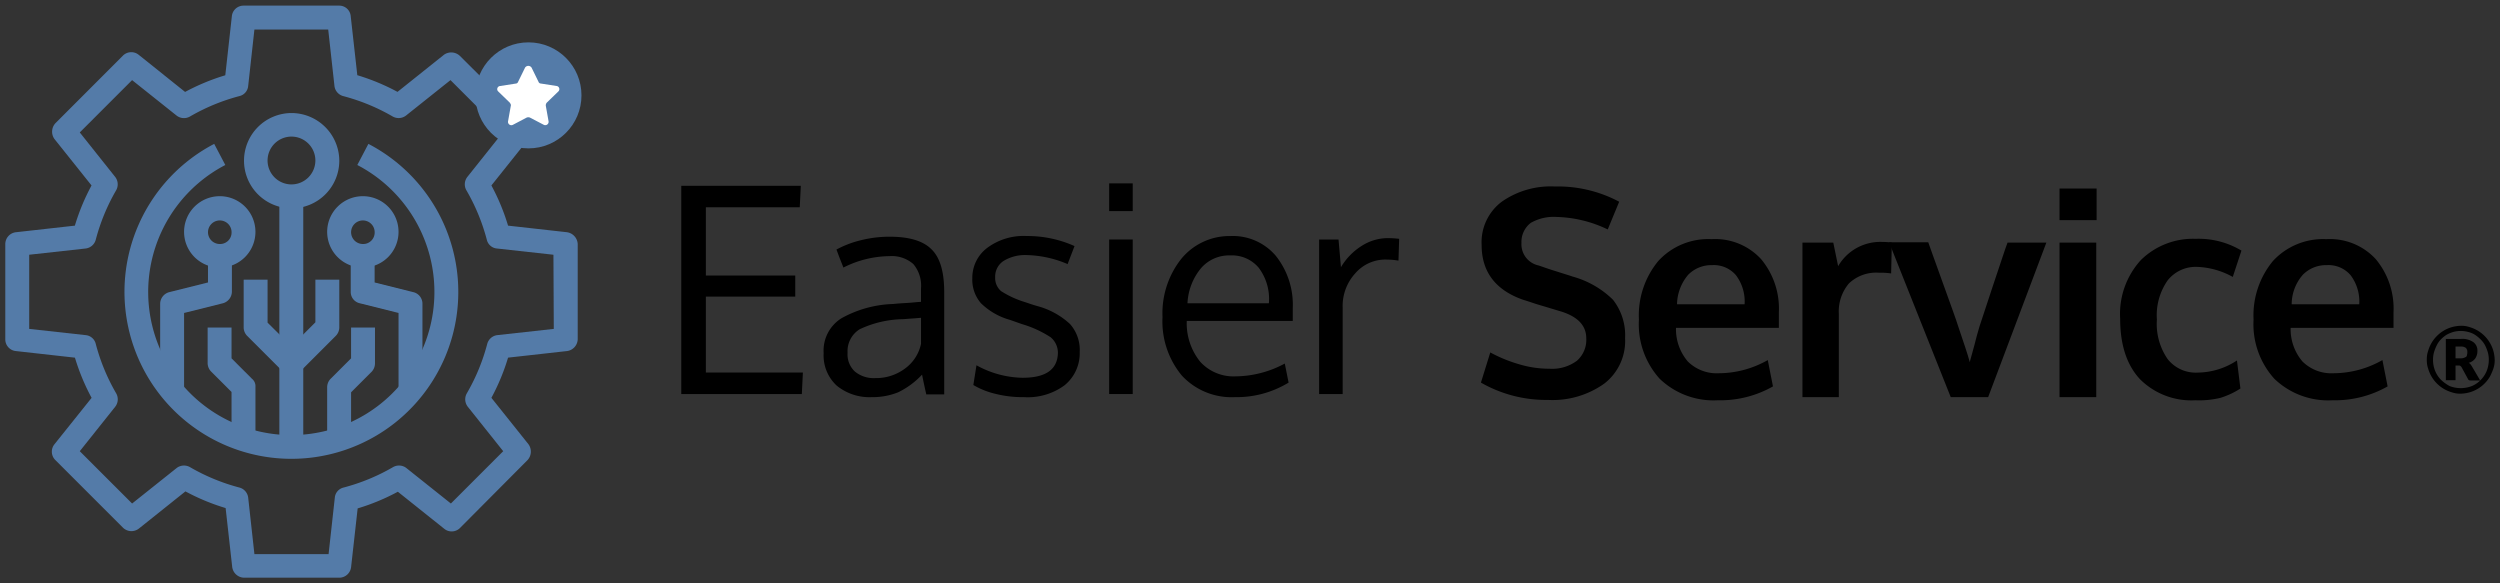 <?xml version="1.0" encoding="UTF-8" standalone="no"?>
<svg
   xmlns:dc="http://purl.org/dc/elements/1.1/"
   xmlns:cc="http://creativecommons.org/ns#"
   xmlns:rdf="http://www.w3.org/1999/02/22-rdf-syntax-ns#"
   xmlns:svg="http://www.w3.org/2000/svg"
   xmlns="http://www.w3.org/2000/svg"
   xmlns:sodipodi="http://sodipodi.sourceforge.net/DTD/sodipodi-0.dtd"
   xmlns:inkscape="http://www.inkscape.org/namespaces/inkscape"
   id="Group_819"
   data-name="Group 819"
   viewBox="0 0 300 70"
   version="1.1"
   sodipodi:docname="title-easier-service.svg"
   width="300"
   height="70"
   inkscape:version="0.92.3 (2405546, 2018-03-11)">
  <rect x="0" y="0" width="300" height="70" fill="#333333" stroke="none"/>

  <sodipodi:namedview
     pagecolor="#ffffff"
     bordercolor="#666666"
     borderopacity="1"
     objecttolerance="10"
     gridtolerance="10"
     guidetolerance="10"
     inkscape:pageopacity="0"
     inkscape:pageshadow="2"
     inkscape:window-width="1600"
     inkscape:window-height="878"
     id="namedview64"
     showgrid="false"
     inkscape:zoom="1.1682829"
     inkscape:cx="242.22194"
     inkscape:cy="-132.0441"
     inkscape:window-x="-8"
     inkscape:window-y="-8"
     inkscape:window-maximized="1"
     inkscape:current-layer="Group_819" />
  <defs
     id="defs4">
    <style
       id="style2">
            .cls-1{fill:#547ba8}.cls-2{fill:#fff}
        </style>
  </defs>
  <g
     id="g127"
     transform="translate(0.635,0.676)">
    <g
       transform="translate(290.581,38.417)"
       data-name="Group 793"
       id="Group_793">
      <path
         transform="translate(-698.9,-92.4)"
         data-name="Path 562"
         d="m 698.9,96.475 a 3.1,3.1 0 0 1 0.166,-1.081 4.164,4.164 0 0 1 2.827,-2.827 4.521,4.521 0 0 1 1.081,-0.166 3.1,3.1 0 0 1 1.081,0.166 4.164,4.164 0 0 1 2.827,2.827 4.518,4.518 0 0 1 0.166,1.081 3.1,3.1 0 0 1 -0.166,1.081 6.615,6.615 0 0 1 -0.416,0.956 4.163,4.163 0 0 1 -2.411,1.871 4.52,4.52 0 0 1 -1.081,0.166 3.1,3.1 0 0 1 -1.081,-0.166 4.163,4.163 0 0 1 -2.827,-2.827 3.1,3.1 0 0 1 -0.166,-1.081 z m 0.748,0 a 3.448,3.448 0 0 0 0.249,1.33 3.252,3.252 0 0 0 0.707,1.081 4.732,4.732 0 0 0 1.039,0.748 3.673,3.673 0 0 0 2.661,0 3.164,3.164 0 0 0 1.081,-0.748 3.252,3.252 0 0 0 0.707,-1.081 3.6,3.6 0 0 0 0.249,-1.33 3.243,3.243 0 0 0 -0.125,-0.915 4.962,4.962 0 0 0 -0.333,-0.832 2.908,2.908 0 0 0 -0.541,-0.707 4.2,4.2 0 0 0 -0.665,-0.54 2.657,2.657 0 0 0 -0.79,-0.333 3.416,3.416 0 0 0 -1.829,0 4.5,4.5 0 0 0 -0.79,0.333 4.2,4.2 0 0 0 -0.665,0.54 2.734,2.734 0 0 0 -0.5,0.707 4.952,4.952 0 0 0 -0.333,0.832 3.241,3.241 0 0 0 -0.122,0.915 z m 2.7,0.665 v 1.788 h -1.164 V 93.98 h 1.788 a 2.318,2.318 0 0 1 1.5,0.374 1.235,1.235 0 0 1 0.5,1.081 1.537,1.537 0 0 1 -0.249,0.873 1.419,1.419 0 0 1 -0.79,0.54 0.9,0.9 0 0 1 0.208,0.166 c 0.042,0.083 0.125,0.166 0.166,0.249 l 1,1.7 h -1.127 c -0.166,0 -0.291,-0.042 -0.333,-0.166 l -0.79,-1.455 -0.125,-0.125 a 0.312,0.312 0 0 0 -0.208,-0.042 h -0.374 z m 0,-0.832 h 0.5 a 1.422,1.422 0 0 0 0.457,-0.042 2.031,2.031 0 0 0 0.291,-0.125 0.3,0.3 0 0 0 0.125,-0.249 0.81,0.81 0 0 0 0.042,-0.333 0.616,0.616 0 0 0 -0.042,-0.291 0.907,0.907 0 0 0 -0.125,-0.208 1.383,1.383 0 0 0 -0.25,-0.125 1.158,1.158 0 0 0 -0.416,-0.042 h -0.582 z"
         id="Path_562"
         inkscape:connector-curvature="0" />
    </g>
    <g
       transform="translate(81.117,21.329)"
       data-name="Group 794"
       id="Group_794">
      <path
         transform="translate(-195.1,-51.709)"
         data-name="Path 563"
         d="M 195.1,76.988 V 52 h 14.344 l -0.125,2.578 h -11.267 v 8.191 h 10.727 V 65.3 h -10.727 v 9.11 h 11.642 l -0.125,2.578 z"
         id="Path_563"
         inkscape:connector-curvature="0" />
      <path
         transform="translate(-219.112,-60.297)"
         data-name="Path 564"
         d="m 248.507,85.576 c -0.166,-0.707 -0.333,-1.5 -0.5,-2.328 a 9.691,9.691 0 0 1 -2.869,2.12 8.237,8.237 0 0 1 -3.16,0.582 6.228,6.228 0 0 1 -4.2,-1.372 4.923,4.923 0 0 1 -1.58,-3.908 4.572,4.572 0 0 1 2.162,-4.2 13.6,13.6 0 0 1 6.195,-1.7 c 0.374,-0.042 0.915,-0.083 1.663,-0.125 0.748,-0.042 1.289,-0.125 1.663,-0.125 v -1.625 a 4.01,4.01 0 0 0 -0.915,-2.91 3.91,3.91 0 0 0 -2.869,-0.956 12.478,12.478 0 0 0 -5.53,1.372 c -0.042,-0.125 -0.208,-0.54 -0.457,-1.164 l -0.374,-1 a 12.157,12.157 0 0 1 2.952,-1.123 13.991,13.991 0 0 1 3.451,-0.416 q 3.492,0 4.989,1.5 c 1.039,1 1.538,2.7 1.538,5.156 v 12.264 h -2.162 z m -6.112,-1.913 a 5.782,5.782 0 0 0 3.534,-1.123 4.905,4.905 0 0 0 1.954,-2.994 v -3.117 c -0.042,0 -0.416,0.042 -1.039,0.083 -0.623,0.041 -1.039,0.083 -1.206,0.083 a 12.649,12.649 0 0 0 -5.114,1.206 3.087,3.087 0 0 0 -1.455,2.827 2.8,2.8 0 0 0 0.873,2.245 3.555,3.555 0 0 0 2.453,0.79 z"
         id="Path_564"
         inkscape:connector-curvature="0" />
      <path
         transform="translate(-244.175,-60.18)"
         data-name="Path 565"
         d="m 285.295,85.833 a 13.407,13.407 0 0 1 -3.492,-0.416 9.469,9.469 0 0 1 -2.578,-1.039 l 0.374,-2.37 a 11.774,11.774 0 0 0 5.53,1.5 c 2.744,0 4.158,-0.956 4.241,-2.91 a 2.413,2.413 0 0 0 -0.873,-1.954 13.032,13.032 0 0 0 -3.451,-1.58 l -1.414,-0.5 a 8.049,8.049 0 0 1 -3.492,-2 4.308,4.308 0 0 1 -1.039,-2.994 4.487,4.487 0 0 1 1.746,-3.617 7.3,7.3 0 0 1 4.781,-1.455 13.768,13.768 0 0 1 5.738,1.206 l -0.831,2.162 a 13.118,13.118 0 0 0 -4.906,-1.081 4.927,4.927 0 0 0 -2.786,0.707 2.247,2.247 0 0 0 -1,1.954 2.074,2.074 0 0 0 0.707,1.663 11.512,11.512 0 0 0 2.91,1.33 c 0.374,0.125 0.832,0.291 1.414,0.457 a 9.306,9.306 0 0 1 3.95,2.162 4.678,4.678 0 0 1 1.164,3.368 4.942,4.942 0 0 1 -1.829,3.991 7.453,7.453 0 0 1 -4.864,1.416 z"
         id="Path_565"
         inkscape:connector-curvature="0" />
      <path
         transform="translate(-267.252,-51.3)"
         data-name="Path 566"
         d="m 321.427,51.3 v 3.326 H 318.6 V 51.3 Z m 0,6.735 V 76.579 H 318.6 V 58.035 Z"
         id="Path_566"
         inkscape:connector-curvature="0" />
      <path
         transform="translate(-276.25,-60.18)"
         data-name="Path 567"
         d="m 342.69,85.833 a 8.147,8.147 0 0 1 -6.361,-2.578 10.16,10.16 0 0 1 -2.329,-7.026 10.516,10.516 0 0 1 2.245,-6.985 7.483,7.483 0 0 1 5.9,-2.744 6.763,6.763 0 0 1 5.447,2.37 9.415,9.415 0 0 1 2.037,6.278 v 1.538 H 336.91 a 7.318,7.318 0 0 0 1.621,4.906 5.4,5.4 0 0 0 4.241,1.746 12.635,12.635 0 0 0 5.9,-1.538 l 0.457,2.287 a 11.978,11.978 0 0 1 -6.439,1.746 z m 2.869,-15.508 a 4.183,4.183 0 0 0 -3.409,-1.5 4.455,4.455 0 0 0 -3.534,1.538 7.127,7.127 0 0 0 -1.621,4.2 h 9.771 a 6.22,6.22 0 0 0 -1.208,-4.238 z"
         id="Path_567"
         inkscape:connector-curvature="0" />
      <path
         transform="translate(-302.657,-60.531)"
         data-name="Path 568"
         d="m 387.432,67.1 a 13.518,13.518 0 0 1 1.372,0.083 l -0.083,2.619 a 8.4,8.4 0 0 0 -1.372,-0.125 4.775,4.775 0 0 0 -3.825,1.663 5.8,5.8 0 0 0 -1.5,4.075 V 85.81 H 379.2 V 67.266 h 2.328 l 0.291,3.326 a 7.541,7.541 0 0 1 2.453,-2.536 5.857,5.857 0 0 1 3.16,-0.956 z"
         id="Path_568"
         inkscape:connector-curvature="0" />
    </g>
    <g
       transform="translate(177.076,21.703)"
       data-name="Group 795"
       id="Group_795">
      <path
         transform="translate(-425.9,-52.2)"
         data-name="Path 569"
         d="M 433.924,77.811 A 15.7,15.7 0 0 1 425.9,75.732 l 1.123,-3.617 a 17.137,17.137 0 0 0 3.451,1.414 12.586,12.586 0 0 0 3.659,0.54 4.992,4.992 0 0 0 3.285,-0.956 3.337,3.337 0 0 0 1.123,-2.7 q 0,-2.308 -3.118,-3.243 c -0.166,-0.042 -0.54,-0.166 -1.247,-0.374 -0.665,-0.208 -1.289,-0.374 -1.913,-0.582 -0.624,-0.208 -1,-0.333 -1.289,-0.416 -3.326,-1.164 -4.989,-3.368 -4.989,-6.569 a 6.085,6.085 0 0 1 2.411,-5.2 10.232,10.232 0 0 1 6.361,-1.829 15.642,15.642 0 0 1 7.733,1.829 l -1.372,3.326 a 14.954,14.954 0 0 0 -6.153,-1.5 5.511,5.511 0 0 0 -3.077,0.707 2.869,2.869 0 0 0 -1.123,2.411 2.6,2.6 0 0 0 2.037,2.7 c 0.291,0.083 0.915,0.333 2,0.665 1.039,0.333 1.746,0.541 2.079,0.665 a 11.112,11.112 0 0 1 4.864,2.786 6.9,6.9 0 0 1 1.455,4.615 6.457,6.457 0 0 1 -2.495,5.447 10.675,10.675 0 0 1 -6.781,1.96 z"
         id="Path_569"
         inkscape:connector-curvature="0" />
      <path
         transform="translate(-452.541,-61.08)"
         data-name="Path 570"
         d="m 480.98,86.733 a 9.321,9.321 0 0 1 -6.985,-2.578 9.75,9.75 0 0 1 -2.495,-7.11 10.232,10.232 0 0 1 2.328,-7.027 8.127,8.127 0 0 1 6.4,-2.619 7.474,7.474 0 0 1 5.945,2.411 9.258,9.258 0 0 1 2.12,6.361 v 1.871 h -12.344 a 5.979,5.979 0 0 0 1.414,4.033 4.921,4.921 0 0 0 3.737,1.415 11.931,11.931 0 0 0 5.862,-1.58 l 0.624,3.16 a 12.783,12.783 0 0 1 -6.606,1.663 z m -4.906,-11.517 h 8.107 a 5.228,5.228 0 0 0 -1.039,-3.492 3.485,3.485 0 0 0 -2.869,-1.206 3.889,3.889 0 0 0 -2.869,1.164 5.62,5.62 0 0 0 -1.331,3.534 z"
         id="Path_570"
         inkscape:connector-curvature="0" />
      <path
         transform="translate(-480.117,-61.548)"
         data-name="Path 571"
         d="M 518.7,86.826 V 68.283 h 3.7 l 0.582,2.827 a 5.845,5.845 0 0 1 5.28,-2.91 7.94,7.94 0 0 1 1.164,0.083 l -0.083,3.7 a 7.834,7.834 0 0 0 -1.414,-0.083 4.729,4.729 0 0 0 -3.659,1.289 5.2,5.2 0 0 0 -1.206,3.617 v 10.02 z"
         id="Path_571"
         inkscape:connector-curvature="0" />
      <path
         transform="translate(-494.722,-61.606)"
         data-name="Path 572"
         d="M 551.1,86.885 543.7,68.3 h 4.7 c 0.166,0.5 0.748,2.079 1.7,4.74 0.952,2.661 1.622,4.449 1.913,5.405 0.624,1.871 1.123,3.285 1.372,4.241 0,0 0.083,-0.374 0.291,-1.081 0.208,-0.707 0.374,-1.414 0.54,-2.037 0.166,-0.623 0.291,-1.039 0.333,-1.164 0,-0.042 0.541,-1.58 1.538,-4.657 1.039,-3.077 1.622,-4.906 1.829,-5.405 h 4.657 l -6.985,18.543 z"
         id="Path_572"
         inkscape:connector-curvature="0" />
      <path
         transform="translate(-523.467,-52.551)"
         data-name="Path 573"
         d="M 592.9,56.584 V 52.8 h 4.449 v 3.784 z m 0,21.246 V 59.286 h 4.407 v 18.543 z"
         id="Path_573"
         inkscape:connector-curvature="0" />
      <path
         transform="translate(-533.69,-61.022)"
         data-name="Path 574"
         d="m 619.422,86.675 a 8.711,8.711 0 0 1 -6.652,-2.536 q -2.37,-2.557 -2.37,-7.234 a 9.581,9.581 0 0 1 2.495,-7.068 8.931,8.931 0 0 1 6.569,-2.536 9.982,9.982 0 0 1 5.488,1.414 l -1.04,3.16 a 9.458,9.458 0 0 0 -4.282,-1.206 4.287,4.287 0 0 0 -3.534,1.622 7.275,7.275 0 0 0 -1.289,4.7 7.4,7.4 0 0 0 1.289,4.74 4.287,4.287 0 0 0 3.617,1.622 8.658,8.658 0 0 0 4.7,-1.455 l 0.416,3.368 a 9.72,9.72 0 0 1 -2.411,1.123 10.912,10.912 0 0 1 -2.996,0.286 z"
         id="Path_574"
         inkscape:connector-curvature="0" />
      <path
         transform="translate(-556.183,-61.08)"
         data-name="Path 575"
         d="m 658.38,86.733 a 9.321,9.321 0 0 1 -6.985,-2.578 9.75,9.75 0 0 1 -2.495,-7.11 10.233,10.233 0 0 1 2.328,-7.027 8.186,8.186 0 0 1 6.4,-2.619 7.475,7.475 0 0 1 5.946,2.411 9.259,9.259 0 0 1 2.12,6.361 v 1.871 h -12.345 a 5.979,5.979 0 0 0 1.414,4.033 4.921,4.921 0 0 0 3.737,1.415 11.931,11.931 0 0 0 5.862,-1.58 l 0.624,3.16 a 12.783,12.783 0 0 1 -6.606,1.663 z m -4.906,-11.517 h 8.107 a 5.228,5.228 0 0 0 -1.039,-3.492 3.485,3.485 0 0 0 -2.869,-1.206 3.888,3.888 0 0 0 -2.869,1.164 5.4,5.4 0 0 0 -1.33,3.534 z"
         id="Path_575"
         inkscape:connector-curvature="0" />
    </g>
    <g
       id="easier-service-isotipo">
      <g
         transform="translate(14.302,16.589)"
         data-name="Group 797"
         id="Group_797">
        <g
           data-name="Group 796"
           id="Group_796">
          <path
             transform="translate(-34.4,-39.9)"
             data-name="Path 576"
             class="cls-1"
             d="m 63.67,39.9 -1.33,2.536 a 17.173,17.173 0 1 1 -15.841,0 L 45.168,39.9 A 20.032,20.032 0 0 0 54.44,77.693 20.025,20.025 0 0 0 63.67,39.9 Z"
             id="Path_576"
             inkscape:connector-curvature="0"
             style="fill:#547ba8" />
        </g>
      </g>
      <g
         transform="translate(28.605,12.889)"
         data-name="Group 799"
         id="Group_799">
        <g
           data-name="Group 798"
           id="Group_798">
          <path
             transform="translate(-68.8,-31)"
             data-name="Path 577"
             class="cls-1"
             d="m 74.538,31 a 5.717,5.717 0 1 0 5.738,5.7 5.749,5.749 0 0 0 -5.738,-5.7 z m 0,8.565 a 2.869,2.869 0 1 1 2.868,-2.865 2.875,2.875 0 0 1 -2.868,2.865 z"
             id="Path_577"
             inkscape:connector-curvature="0"
             style="fill:#547ba8" />
        </g>
      </g>
      <g
         transform="translate(32.887,22.867)"
         data-name="Group 801"
         id="Group_801">
        <g
           data-name="Group 800"
           id="Group_800">
          <path
             data-name="Rectangle 210"
             class="cls-1"
             d="M 0,0 H 2.869 V 30.06 H 0 Z"
             id="Rectangle_210"
             inkscape:connector-curvature="0"
             style="fill:#547ba8" />
        </g>
      </g>
      <g
         transform="translate(21.454,22.867)"
         data-name="Group 803"
         id="Group_803">
        <g
           data-name="Group 802"
           id="Group_802">
          <path
             transform="translate(-51.6,-55)"
             data-name="Path 578"
             class="cls-1"
             d="M 55.882,55 A 4.282,4.282 0 1 0 60.164,59.282 4.276,4.276 0 0 0 55.882,55 Z m 0,5.738 a 1.414,1.414 0 1 1 1.418,-1.414 1.377,1.377 0 0 1 -1.418,1.414 z"
             id="Path_578"
             inkscape:connector-curvature="0"
             style="fill:#547ba8" />
        </g>
      </g>
      <g
         transform="translate(18.585,30.06)"
         data-name="Group 805"
         id="Group_805">
        <g
           data-name="Group 804"
           id="Group_804">
          <path
             transform="translate(-44.7,-72.3)"
             data-name="Path 579"
             class="cls-1"
             d="m 50.438,72.3 v 3.16 l -4.657,1.164 A 1.461,1.461 0 0 0 44.7,78 v 10.02 h 2.869 v -8.9 l 4.657,-1.164 a 1.461,1.461 0 0 0 1.081,-1.372 V 72.3 Z"
             id="Path_579"
             inkscape:connector-curvature="0"
             style="fill:#547ba8" />
        </g>
      </g>
      <g
         transform="translate(24.281,38.625)"
         data-name="Group 807"
         id="Group_807">
        <g
           data-name="Group 806"
           id="Group_806">
          <path
             transform="translate(-58.4,-92.9)"
             data-name="Path 580"
             class="cls-1"
             d="M 63.722,99.053 61.269,96.6 V 92.9 H 58.4 v 4.282 a 1.452,1.452 0 0 0 0.416,1 l 2.453,2.453 v 5.114 h 2.869 v -5.739 a 1.134,1.134 0 0 0 -0.416,-0.957 z"
             id="Path_580"
             inkscape:connector-curvature="0"
             style="fill:#547ba8" />
        </g>
      </g>
      <g
         transform="translate(28.605,32.887)"
         data-name="Group 809"
         id="Group_809">
        <g
           data-name="Group 808"
           id="Group_808">
          <path
             transform="translate(-68.8,-79.1)"
             data-name="Path 581"
             class="cls-1"
             d="M 71.669,84.256 V 79.1 H 68.8 v 5.738 a 1.452,1.452 0 0 0 0.416,1 l 4.284,4.28 2.037,-2.037 z"
             id="Path_581"
             inkscape:connector-curvature="0"
             style="fill:#547ba8" />
        </g>
      </g>
      <g
         transform="translate(38.625,22.867)"
         data-name="Group 811"
         id="Group_811">
        <g
           data-name="Group 810"
           id="Group_810">
          <path
             transform="translate(-92.9,-55)"
             data-name="Path 582"
             class="cls-1"
             d="m 97.182,55 a 4.282,4.282 0 1 0 4.282,4.282 A 4.276,4.276 0 0 0 97.182,55 Z m 0,5.738 a 1.414,1.414 0 1 1 1.418,-1.414 1.377,1.377 0 0 1 -1.418,1.414 z"
             id="Path_582"
             inkscape:connector-curvature="0"
             style="fill:#547ba8" />
        </g>
      </g>
      <g
         transform="translate(41.452,30.06)"
         data-name="Group 813"
         id="Group_813">
        <g
           data-name="Group 812"
           id="Group_812">
          <path
             transform="translate(-99.7,-72.3)"
             data-name="Path 583"
             class="cls-1"
             d="M 107.225,76.624 102.568,75.46 V 72.3 H 99.7 v 4.282 a 1.388,1.388 0 0 0 1.081,1.372 l 4.657,1.164 v 8.9 h 2.869 V 78 a 1.423,1.423 0 0 0 -1.082,-1.376 z"
             id="Path_583"
             inkscape:connector-curvature="0"
             style="fill:#547ba8" />
        </g>
      </g>
      <g
         transform="translate(38.625,38.625)"
         data-name="Group 815"
         id="Group_815">
        <g
           data-name="Group 814"
           id="Group_814">
          <path
             transform="translate(-92.9,-92.9)"
             data-name="Path 584"
             class="cls-1"
             d="m 95.769,92.9 v 3.7 l -2.453,2.453 a 1.452,1.452 0 0 0 -0.416,1 v 5.738 h 2.869 v -5.114 l 2.453,-2.453 a 1.452,1.452 0 0 0 0.416,-1 V 92.9 Z"
             id="Path_584"
             inkscape:connector-curvature="0"
             style="fill:#547ba8" />
        </g>
      </g>
      <g
         transform="translate(33.345,32.887)"
         data-name="Group 817"
         id="Group_817">
        <g
           data-name="Group 816"
           id="Group_816">
          <path
             transform="translate(-80.2,-79.1)"
             data-name="Path 585"
             class="cls-1"
             d="m 84.067,79.1 v 5.114 l -3.867,3.867 2.037,2.037 4.282,-4.282 a 1.452,1.452 0 0 0 0.416,-1 V 79.1 Z"
             id="Path_585"
             inkscape:connector-curvature="0"
             style="fill:#547ba8" />
        </g>
      </g>
      <g
         data-name="Group 792"
         id="Group_792">
        <g
           data-name="Group 791"
           id="Group_791">
          <path
             data-name="Path 561"
             class="cls-1"
             d="m 67.4,27.191 -7.068,-0.79 a 25.645,25.645 0 0 0 -2,-4.823 l 4.449,-5.571 A 1.413,1.413 0 0 0 62.656,14.094 L 54.549,6.029 A 1.506,1.506 0 0 0 52.636,5.9 l -5.571,4.449 a 25.645,25.645 0 0 0 -4.823,-2 L 41.452,1.281 A 1.378,1.378 0 0 0 40.039,0 H 28.6 A 1.406,1.406 0 0 0 27.186,1.289 L 26.4,8.357 a 25.645,25.645 0 0 0 -4.823,2 L 16.007,5.9 a 1.414,1.414 0 0 0 -1.913,0.125 l -8.065,8.07 A 1.506,1.506 0 0 0 5.9,16.007 l 4.449,5.571 a 25.645,25.645 0 0 0 -2,4.823 l -7.068,0.79 A 1.436,1.436 0 0 0 0,28.6 v 11.439 a 1.406,1.406 0 0 0 1.289,1.414 l 7.068,0.79 a 25.644,25.644 0 0 0 2,4.823 L 5.9,52.636 a 1.414,1.414 0 0 0 0.125,1.913 l 8.108,8.108 a 1.453,1.453 0 0 0 1.913,0.083 l 5.571,-4.449 a 25.645,25.645 0 0 0 4.823,2 l 0.79,7.068 a 1.471,1.471 0 0 0 1.414,1.289 H 40.08 A 1.434,1.434 0 0 0 41.494,67.4 l 0.79,-7.068 a 25.645,25.645 0 0 0 4.823,-2 l 5.571,4.449 a 1.413,1.413 0 0 0 1.913,-0.125 l 8.066,-8.108 a 1.506,1.506 0 0 0 0.125,-1.913 l -4.449,-5.571 a 25.645,25.645 0 0 0 2,-4.823 l 7.068,-0.79 A 1.471,1.471 0 0 0 68.69,40.037 V 28.6 A 1.509,1.509 0 0 0 67.4,27.191 Z m -1.58,11.6 -6.777,0.748 a 1.43,1.43 0 0 0 -1.206,1.039 23.927,23.927 0 0 1 -2.453,5.946 1.448,1.448 0 0 0 0.125,1.622 l 4.241,5.322 -6.278,6.278 -5.322,-4.241 a 1.442,1.442 0 0 0 -1.622,-0.125 23.926,23.926 0 0 1 -5.946,2.453 1.368,1.368 0 0 0 -1.039,1.206 l -0.748,6.777 h -8.9 L 29.147,59.039 A 1.43,1.43 0 0 0 28.108,57.833 23.927,23.927 0 0 1 22.162,55.38 1.448,1.448 0 0 0 20.54,55.505 L 15.218,59.746 8.939,53.468 13.18,48.146 A 1.442,1.442 0 0 0 13.305,46.524 23.926,23.926 0 0 1 10.852,40.578 1.368,1.368 0 0 0 9.646,39.54 L 2.869,38.792 v -8.9 l 6.777,-0.748 a 1.43,1.43 0 0 0 1.206,-1.039 23.926,23.926 0 0 1 2.448,-5.944 1.448,1.448 0 0 0 -0.125,-1.622 l -4.236,-5.322 6.278,-6.278 5.322,4.241 a 1.442,1.442 0 0 0 1.622,0.125 23.926,23.926 0 0 1 5.946,-2.453 1.368,1.368 0 0 0 1.039,-1.206 l 0.748,-6.777 h 8.856 l 0.75,6.777 a 1.43,1.43 0 0 0 1.039,1.206 23.926,23.926 0 0 1 5.944,2.448 1.448,1.448 0 0 0 1.617,-0.12 l 5.322,-4.241 6.278,6.278 -4.241,5.322 a 1.442,1.442 0 0 0 -0.125,1.622 23.926,23.926 0 0 1 2.453,5.946 1.368,1.368 0 0 0 1.213,1.038 l 6.777,0.748 0.042,8.9 z"
             id="Path_561"
             inkscape:connector-curvature="0"
             style="fill:#547ba8" />
        </g>
      </g>
      <g
         transform="translate(56.42,4.407)"
         data-name="Group 818"
         id="Group_818">
        <circle
           data-name="Ellipse 40"
           class="cls-1"
           r="6.361"
           cy="6.361"
           cx="6.361"
           id="Ellipse_40"
           style="fill:#547ba8" />
        <path
           transform="translate(-139.371,-14.558)"
           data-name="Path 586"
           class="cls-2"
           d="m 146.106,17.593 0.832,1.7 a 0.313,0.313 0 0 0 0.291,0.208 l 1.871,0.291 a 0.381,0.381 0 0 1 0.208,0.665 l -1.372,1.33 a 0.508,0.508 0 0 0 -0.125,0.374 l 0.333,1.871 a 0.4,0.4 0 0 1 -0.582,0.416 L 145.9,23.58 a 0.577,0.577 0 0 0 -0.374,0 l -1.663,0.873 a 0.4,0.4 0 0 1 -0.582,-0.416 l 0.333,-1.871 c 0.042,-0.125 -0.042,-0.249 -0.125,-0.374 l -1.372,-1.33 a 0.378,0.378 0 0 1 0.208,-0.665 l 1.871,-0.291 a 0.313,0.313 0 0 0 0.291,-0.208 l 0.832,-1.7 a 0.466,0.466 0 0 1 0.787,-0.005 z"
           id="Path_586"
           inkscape:connector-curvature="0"
           style="fill:#ffffff" />
      </g>
    </g>
  </g>
</svg>
